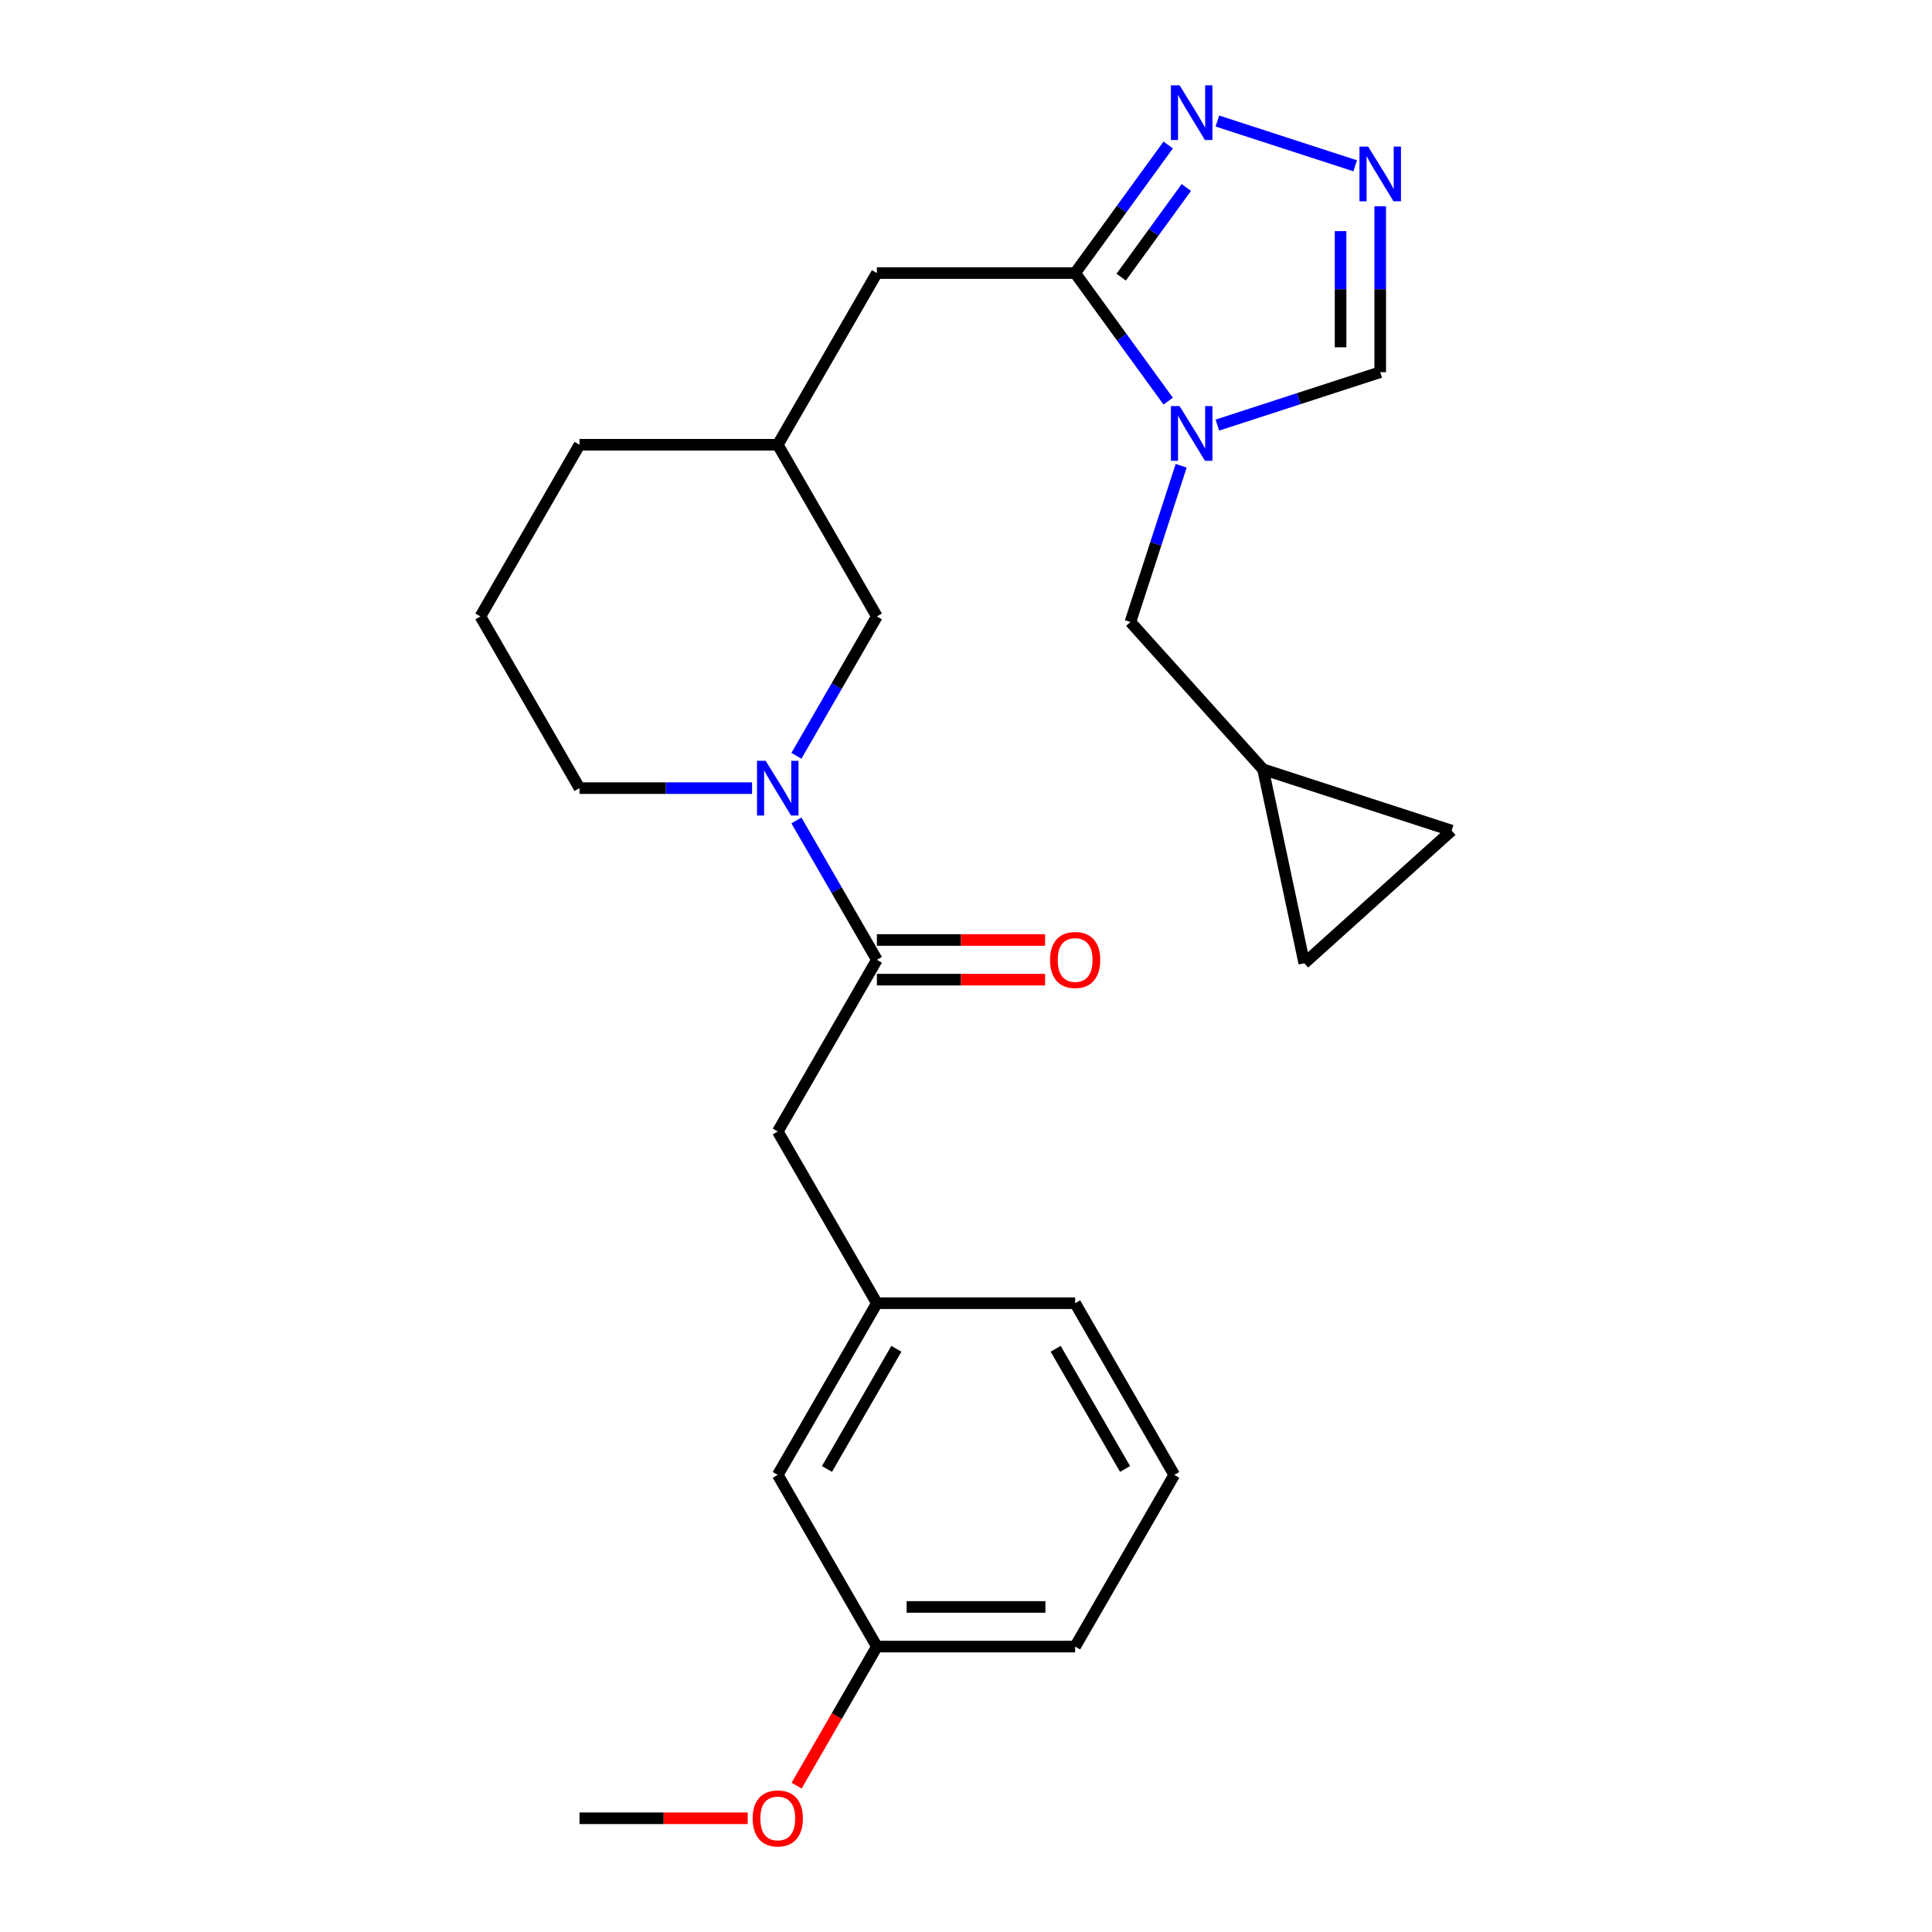 <?xml version='1.0' encoding='iso-8859-1'?>
<svg version='1.1' baseProfile='full'
              xmlns='http://www.w3.org/2000/svg'
                      xmlns:rdkit='http://www.rdkit.org/xml'
                      xmlns:xlink='http://www.w3.org/1999/xlink'
                  xml:space='preserve'
width='1000px' height='1000px' viewBox='0 0 1000 1000'>
<!-- END OF HEADER -->
<rect style='opacity:1.0;fill:#FFFFFF;stroke:none' width='1000' height='1000' x='0' y='0'> </rect>
<path class='bond-0' d='M 604.656,207.626 L 580.574,174.48' style='fill:none;fill-rule:evenodd;stroke:#0000FF;stroke-width:6px;stroke-linecap:butt;stroke-linejoin:miter;stroke-opacity:1' />
<path class='bond-0' d='M 580.574,174.48 L 556.492,141.334' style='fill:none;fill-rule:evenodd;stroke:#000000;stroke-width:6px;stroke-linecap:butt;stroke-linejoin:miter;stroke-opacity:1' />
<path class='bond-5' d='M 630.113,220.028 L 672.256,206.335' style='fill:none;fill-rule:evenodd;stroke:#0000FF;stroke-width:6px;stroke-linecap:butt;stroke-linejoin:miter;stroke-opacity:1' />
<path class='bond-5' d='M 672.256,206.335 L 714.4,192.641' style='fill:none;fill-rule:evenodd;stroke:#000000;stroke-width:6px;stroke-linecap:butt;stroke-linejoin:miter;stroke-opacity:1' />
<path class='bond-6' d='M 611.373,241.077 L 598.235,281.51' style='fill:none;fill-rule:evenodd;stroke:#0000FF;stroke-width:6px;stroke-linecap:butt;stroke-linejoin:miter;stroke-opacity:1' />
<path class='bond-6' d='M 598.235,281.51 L 585.098,321.944' style='fill:none;fill-rule:evenodd;stroke:#000000;stroke-width:6px;stroke-linecap:butt;stroke-linejoin:miter;stroke-opacity:1' />
<path class='bond-2' d='M 556.492,141.334 L 580.574,108.188' style='fill:none;fill-rule:evenodd;stroke:#000000;stroke-width:6px;stroke-linecap:butt;stroke-linejoin:miter;stroke-opacity:1' />
<path class='bond-2' d='M 580.574,108.188 L 604.656,75.042' style='fill:none;fill-rule:evenodd;stroke:#0000FF;stroke-width:6px;stroke-linecap:butt;stroke-linejoin:miter;stroke-opacity:1' />
<path class='bond-2' d='M 580.32,143.453 L 597.177,120.251' style='fill:none;fill-rule:evenodd;stroke:#000000;stroke-width:6px;stroke-linecap:butt;stroke-linejoin:miter;stroke-opacity:1' />
<path class='bond-2' d='M 597.177,120.251 L 614.035,97.049' style='fill:none;fill-rule:evenodd;stroke:#0000FF;stroke-width:6px;stroke-linecap:butt;stroke-linejoin:miter;stroke-opacity:1' />
<path class='bond-9' d='M 556.492,141.334 L 453.877,141.334' style='fill:none;fill-rule:evenodd;stroke:#000000;stroke-width:6px;stroke-linecap:butt;stroke-linejoin:miter;stroke-opacity:1' />
<path class='bond-1' d='M 412.226,391.21 L 433.051,355.139' style='fill:none;fill-rule:evenodd;stroke:#0000FF;stroke-width:6px;stroke-linecap:butt;stroke-linejoin:miter;stroke-opacity:1' />
<path class='bond-1' d='M 433.051,355.139 L 453.877,319.068' style='fill:none;fill-rule:evenodd;stroke:#000000;stroke-width:6px;stroke-linecap:butt;stroke-linejoin:miter;stroke-opacity:1' />
<path class='bond-4' d='M 412.226,424.661 L 433.051,460.732' style='fill:none;fill-rule:evenodd;stroke:#0000FF;stroke-width:6px;stroke-linecap:butt;stroke-linejoin:miter;stroke-opacity:1' />
<path class='bond-4' d='M 433.051,460.732 L 453.877,496.803' style='fill:none;fill-rule:evenodd;stroke:#000000;stroke-width:6px;stroke-linecap:butt;stroke-linejoin:miter;stroke-opacity:1' />
<path class='bond-28' d='M 389.264,407.935 L 344.609,407.935' style='fill:none;fill-rule:evenodd;stroke:#0000FF;stroke-width:6px;stroke-linecap:butt;stroke-linejoin:miter;stroke-opacity:1' />
<path class='bond-28' d='M 344.609,407.935 L 299.955,407.935' style='fill:none;fill-rule:evenodd;stroke:#000000;stroke-width:6px;stroke-linecap:butt;stroke-linejoin:miter;stroke-opacity:1' />
<path class='bond-26' d='M 630.113,62.64 L 701.444,85.817' style='fill:none;fill-rule:evenodd;stroke:#0000FF;stroke-width:6px;stroke-linecap:butt;stroke-linejoin:miter;stroke-opacity:1' />
<path class='bond-3' d='M 714.4,106.752 L 714.4,149.697' style='fill:none;fill-rule:evenodd;stroke:#0000FF;stroke-width:6px;stroke-linecap:butt;stroke-linejoin:miter;stroke-opacity:1' />
<path class='bond-3' d='M 714.4,149.697 L 714.4,192.641' style='fill:none;fill-rule:evenodd;stroke:#000000;stroke-width:6px;stroke-linecap:butt;stroke-linejoin:miter;stroke-opacity:1' />
<path class='bond-3' d='M 693.877,119.635 L 693.877,149.697' style='fill:none;fill-rule:evenodd;stroke:#0000FF;stroke-width:6px;stroke-linecap:butt;stroke-linejoin:miter;stroke-opacity:1' />
<path class='bond-3' d='M 693.877,149.697 L 693.877,179.758' style='fill:none;fill-rule:evenodd;stroke:#000000;stroke-width:6px;stroke-linecap:butt;stroke-linejoin:miter;stroke-opacity:1' />
<path class='bond-10' d='M 453.877,496.803 L 402.569,585.67' style='fill:none;fill-rule:evenodd;stroke:#000000;stroke-width:6px;stroke-linecap:butt;stroke-linejoin:miter;stroke-opacity:1' />
<path class='bond-13' d='M 453.877,507.064 L 497.402,507.064' style='fill:none;fill-rule:evenodd;stroke:#000000;stroke-width:6px;stroke-linecap:butt;stroke-linejoin:miter;stroke-opacity:1' />
<path class='bond-13' d='M 497.402,507.064 L 540.926,507.064' style='fill:none;fill-rule:evenodd;stroke:#FF0000;stroke-width:6px;stroke-linecap:butt;stroke-linejoin:miter;stroke-opacity:1' />
<path class='bond-13' d='M 453.877,486.541 L 497.402,486.541' style='fill:none;fill-rule:evenodd;stroke:#000000;stroke-width:6px;stroke-linecap:butt;stroke-linejoin:miter;stroke-opacity:1' />
<path class='bond-13' d='M 497.402,486.541 L 540.926,486.541' style='fill:none;fill-rule:evenodd;stroke:#FF0000;stroke-width:6px;stroke-linecap:butt;stroke-linejoin:miter;stroke-opacity:1' />
<path class='bond-7' d='M 585.098,321.944 L 653.76,398.202' style='fill:none;fill-rule:evenodd;stroke:#000000;stroke-width:6px;stroke-linecap:butt;stroke-linejoin:miter;stroke-opacity:1' />
<path class='bond-11' d='M 653.76,398.202 L 751.353,429.911' style='fill:none;fill-rule:evenodd;stroke:#000000;stroke-width:6px;stroke-linecap:butt;stroke-linejoin:miter;stroke-opacity:1' />
<path class='bond-12' d='M 653.76,398.202 L 675.095,498.574' style='fill:none;fill-rule:evenodd;stroke:#000000;stroke-width:6px;stroke-linecap:butt;stroke-linejoin:miter;stroke-opacity:1' />
<path class='bond-8' d='M 453.877,319.068 L 402.569,230.201' style='fill:none;fill-rule:evenodd;stroke:#000000;stroke-width:6px;stroke-linecap:butt;stroke-linejoin:miter;stroke-opacity:1' />
<path class='bond-15' d='M 453.877,141.334 L 402.569,230.201' style='fill:none;fill-rule:evenodd;stroke:#000000;stroke-width:6px;stroke-linecap:butt;stroke-linejoin:miter;stroke-opacity:1' />
<path class='bond-14' d='M 402.569,585.67 L 453.877,674.537' style='fill:none;fill-rule:evenodd;stroke:#000000;stroke-width:6px;stroke-linecap:butt;stroke-linejoin:miter;stroke-opacity:1' />
<path class='bond-27' d='M 751.353,429.911 L 675.095,498.574' style='fill:none;fill-rule:evenodd;stroke:#000000;stroke-width:6px;stroke-linecap:butt;stroke-linejoin:miter;stroke-opacity:1' />
<path class='bond-16' d='M 453.877,674.537 L 402.569,763.404' style='fill:none;fill-rule:evenodd;stroke:#000000;stroke-width:6px;stroke-linecap:butt;stroke-linejoin:miter;stroke-opacity:1' />
<path class='bond-16' d='M 463.954,698.128 L 428.039,760.335' style='fill:none;fill-rule:evenodd;stroke:#000000;stroke-width:6px;stroke-linecap:butt;stroke-linejoin:miter;stroke-opacity:1' />
<path class='bond-22' d='M 453.877,674.537 L 556.492,674.537' style='fill:none;fill-rule:evenodd;stroke:#000000;stroke-width:6px;stroke-linecap:butt;stroke-linejoin:miter;stroke-opacity:1' />
<path class='bond-23' d='M 402.569,230.201 L 299.955,230.201' style='fill:none;fill-rule:evenodd;stroke:#000000;stroke-width:6px;stroke-linecap:butt;stroke-linejoin:miter;stroke-opacity:1' />
<path class='bond-18' d='M 402.569,763.404 L 453.877,852.271' style='fill:none;fill-rule:evenodd;stroke:#000000;stroke-width:6px;stroke-linecap:butt;stroke-linejoin:miter;stroke-opacity:1' />
<path class='bond-17' d='M 299.955,407.935 L 248.647,319.068' style='fill:none;fill-rule:evenodd;stroke:#000000;stroke-width:6px;stroke-linecap:butt;stroke-linejoin:miter;stroke-opacity:1' />
<path class='bond-19' d='M 453.877,852.271 L 433.098,888.262' style='fill:none;fill-rule:evenodd;stroke:#000000;stroke-width:6px;stroke-linecap:butt;stroke-linejoin:miter;stroke-opacity:1' />
<path class='bond-19' d='M 433.098,888.262 L 412.318,924.253' style='fill:none;fill-rule:evenodd;stroke:#FF0000;stroke-width:6px;stroke-linecap:butt;stroke-linejoin:miter;stroke-opacity:1' />
<path class='bond-29' d='M 453.877,852.271 L 556.492,852.271' style='fill:none;fill-rule:evenodd;stroke:#000000;stroke-width:6px;stroke-linecap:butt;stroke-linejoin:miter;stroke-opacity:1' />
<path class='bond-29' d='M 469.269,831.748 L 541.1,831.748' style='fill:none;fill-rule:evenodd;stroke:#000000;stroke-width:6px;stroke-linecap:butt;stroke-linejoin:miter;stroke-opacity:1' />
<path class='bond-25' d='M 387.004,941.138 L 343.479,941.138' style='fill:none;fill-rule:evenodd;stroke:#FF0000;stroke-width:6px;stroke-linecap:butt;stroke-linejoin:miter;stroke-opacity:1' />
<path class='bond-25' d='M 343.479,941.138 L 299.954,941.138' style='fill:none;fill-rule:evenodd;stroke:#000000;stroke-width:6px;stroke-linecap:butt;stroke-linejoin:miter;stroke-opacity:1' />
<path class='bond-20' d='M 248.647,319.068 L 299.955,230.201' style='fill:none;fill-rule:evenodd;stroke:#000000;stroke-width:6px;stroke-linecap:butt;stroke-linejoin:miter;stroke-opacity:1' />
<path class='bond-21' d='M 607.799,763.404 L 556.492,674.537' style='fill:none;fill-rule:evenodd;stroke:#000000;stroke-width:6px;stroke-linecap:butt;stroke-linejoin:miter;stroke-opacity:1' />
<path class='bond-21' d='M 582.33,760.335 L 546.414,698.128' style='fill:none;fill-rule:evenodd;stroke:#000000;stroke-width:6px;stroke-linecap:butt;stroke-linejoin:miter;stroke-opacity:1' />
<path class='bond-24' d='M 607.799,763.404 L 556.492,852.271' style='fill:none;fill-rule:evenodd;stroke:#000000;stroke-width:6px;stroke-linecap:butt;stroke-linejoin:miter;stroke-opacity:1' />
<path  class='atom-0' d='M 610.547 210.191
L 619.827 225.191
Q 620.747 226.671, 622.227 229.351
Q 623.707 232.031, 623.787 232.191
L 623.787 210.191
L 627.547 210.191
L 627.547 238.511
L 623.667 238.511
L 613.707 222.111
Q 612.547 220.191, 611.307 217.991
Q 610.107 215.791, 609.747 215.111
L 609.747 238.511
L 606.067 238.511
L 606.067 210.191
L 610.547 210.191
' fill='#0000FF'/>
<path  class='atom-2' d='M 396.309 393.775
L 405.589 408.775
Q 406.509 410.255, 407.989 412.935
Q 409.469 415.615, 409.549 415.775
L 409.549 393.775
L 413.309 393.775
L 413.309 422.095
L 409.429 422.095
L 399.469 405.695
Q 398.309 403.775, 397.069 401.575
Q 395.869 399.375, 395.509 398.695
L 395.509 422.095
L 391.829 422.095
L 391.829 393.775
L 396.309 393.775
' fill='#0000FF'/>
<path  class='atom-3' d='M 610.547 44.157
L 619.827 59.157
Q 620.747 60.637, 622.227 63.317
Q 623.707 65.997, 623.787 66.157
L 623.787 44.157
L 627.547 44.157
L 627.547 72.477
L 623.667 72.477
L 613.707 56.077
Q 612.547 54.157, 611.307 51.957
Q 610.107 49.757, 609.747 49.077
L 609.747 72.477
L 606.067 72.477
L 606.067 44.157
L 610.547 44.157
' fill='#0000FF'/>
<path  class='atom-4' d='M 708.14 75.867
L 717.42 90.867
Q 718.34 92.347, 719.82 95.027
Q 721.3 97.707, 721.38 97.867
L 721.38 75.867
L 725.14 75.867
L 725.14 104.187
L 721.26 104.187
L 711.3 87.787
Q 710.14 85.867, 708.9 83.667
Q 707.7 81.467, 707.34 80.787
L 707.34 104.187
L 703.66 104.187
L 703.66 75.867
L 708.14 75.867
' fill='#0000FF'/>
<path  class='atom-14' d='M 543.492 496.883
Q 543.492 490.083, 546.852 486.283
Q 550.212 482.483, 556.492 482.483
Q 562.772 482.483, 566.132 486.283
Q 569.492 490.083, 569.492 496.883
Q 569.492 503.763, 566.092 507.683
Q 562.692 511.563, 556.492 511.563
Q 550.252 511.563, 546.852 507.683
Q 543.492 503.803, 543.492 496.883
M 556.492 508.363
Q 560.812 508.363, 563.132 505.483
Q 565.492 502.563, 565.492 496.883
Q 565.492 491.323, 563.132 488.523
Q 560.812 485.683, 556.492 485.683
Q 552.172 485.683, 549.812 488.483
Q 547.492 491.283, 547.492 496.883
Q 547.492 502.603, 549.812 505.483
Q 552.172 508.363, 556.492 508.363
' fill='#FF0000'/>
<path  class='atom-20' d='M 389.569 941.218
Q 389.569 934.418, 392.929 930.618
Q 396.289 926.818, 402.569 926.818
Q 408.849 926.818, 412.209 930.618
Q 415.569 934.418, 415.569 941.218
Q 415.569 948.098, 412.169 952.018
Q 408.769 955.898, 402.569 955.898
Q 396.329 955.898, 392.929 952.018
Q 389.569 948.138, 389.569 941.218
M 402.569 952.698
Q 406.889 952.698, 409.209 949.818
Q 411.569 946.898, 411.569 941.218
Q 411.569 935.658, 409.209 932.858
Q 406.889 930.018, 402.569 930.018
Q 398.249 930.018, 395.889 932.818
Q 393.569 935.618, 393.569 941.218
Q 393.569 946.938, 395.889 949.818
Q 398.249 952.698, 402.569 952.698
' fill='#FF0000'/>
</svg>
